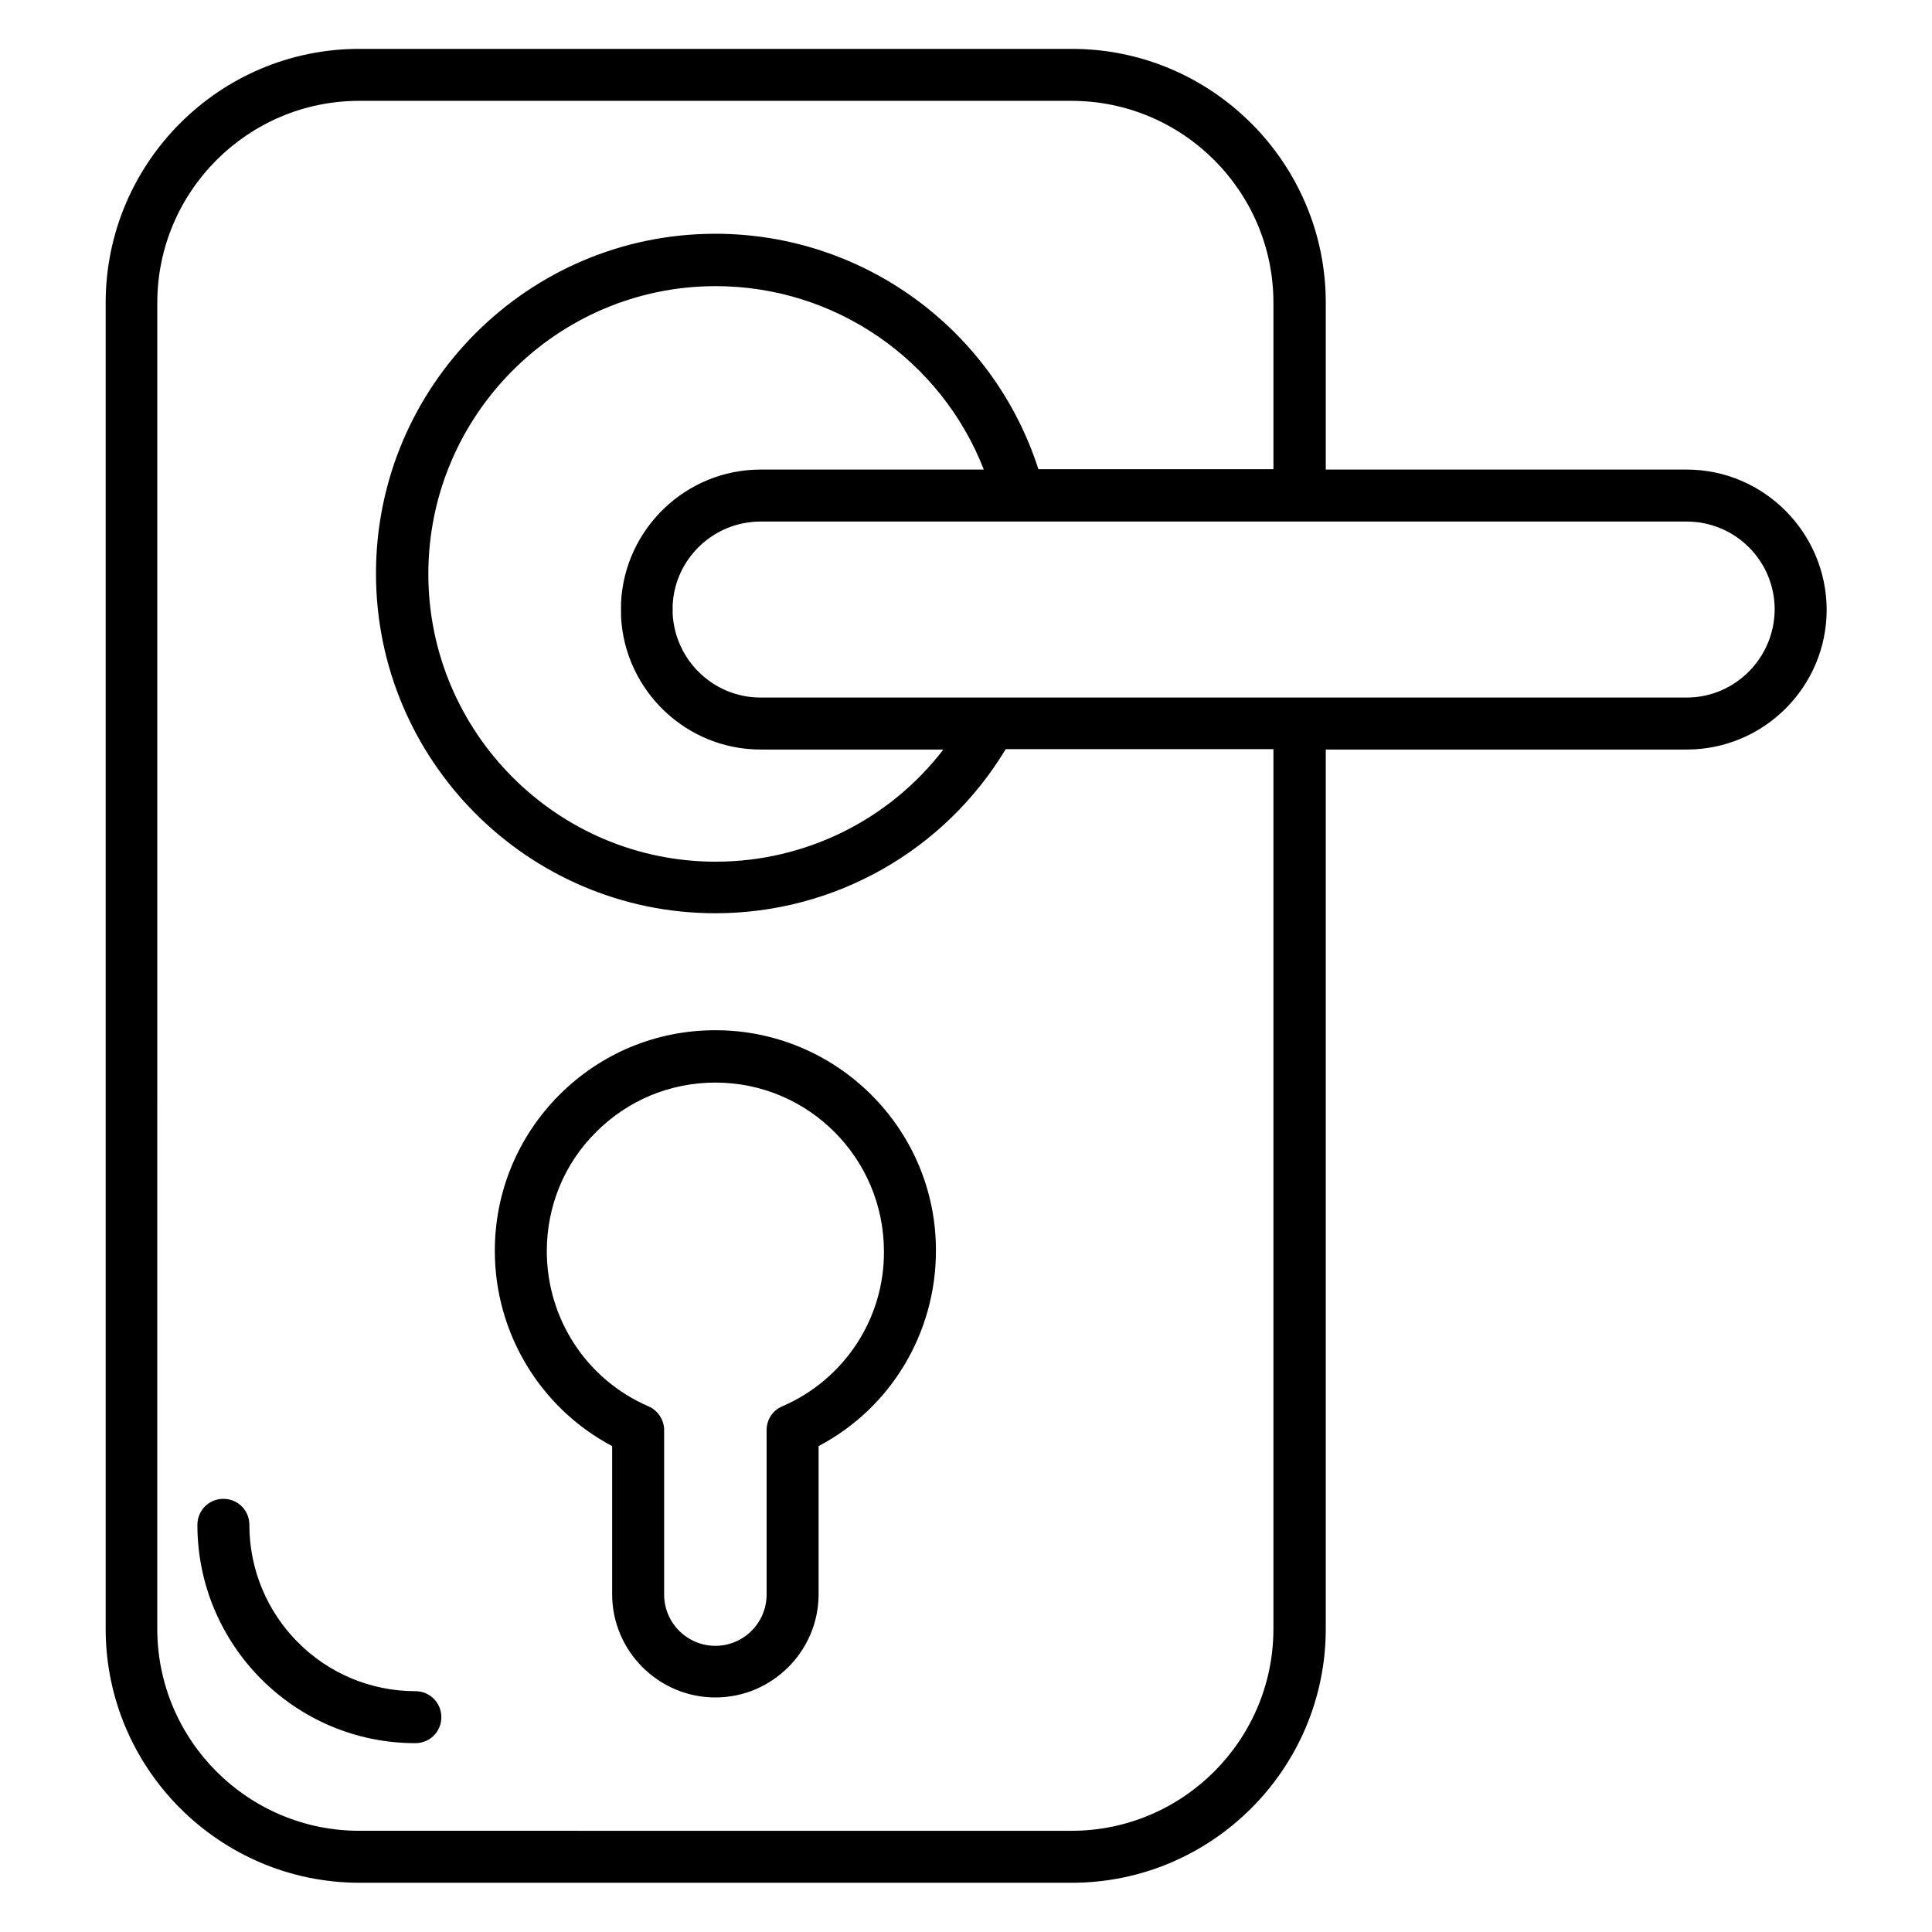<?xml version="1.0" encoding="UTF-8"?>
<!-- Uploaded to: ICON Repo, www.svgrepo.com, Generator: ICON Repo Mixer Tools -->
<svg fill="#000000" width="800px" height="800px" version="1.1" viewBox="144 144 512 512" xmlns="http://www.w3.org/2000/svg">
 <g>
  <path d="m333.58 417.02c-15.645 0-30.309 6.102-41.328 17.121s-17.121 25.781-17.121 41.328c0 21.844 12.102 41.723 31.094 51.758v39.262c0 15.055 12.301 27.355 27.355 27.355s27.355-12.301 27.355-27.355v-39.262c19.09-10.035 31.094-29.914 31.094-51.758 0.098-32.18-26.172-58.449-58.449-58.449zm17.711 99.68c-2.559 1.082-4.133 3.543-4.133 6.297v43.59c0 7.477-6.102 13.578-13.578 13.578s-13.578-6.102-13.578-13.578v-43.59c0-2.754-1.672-5.215-4.133-6.297-16.434-7.086-26.961-23.223-26.961-41.133 0-11.906 4.625-23.223 13.086-31.586 8.461-8.461 19.68-13.086 31.586-13.086 24.699 0 44.672 20.074 44.672 44.773 0.102 17.809-10.527 33.945-26.961 41.031z"/>
  <path d="m590.99 268.44h-95.645v-44.184c0-37.098-30.207-67.305-67.305-67.305h-188.83c-37.094 0-67.207 30.211-67.207 67.305v351.39c0 37.098 30.207 67.305 67.305 67.305h188.73c37.098 0 67.305-30.207 67.305-67.305l0.004-233.01h95.645c20.469 0 37.098-16.629 37.098-37.098-0.098-20.469-16.727-37.098-37.098-37.098zm-109.52 307.21c0 29.52-24.008 53.531-53.531 53.531l-188.73-0.004c-29.52 0-53.531-24.008-53.531-53.531l0.004-351.39c0-29.52 24.008-53.531 53.531-53.531h188.73c29.52 0 53.531 24.008 53.531 53.531v44.082h-62.289c-11.906-37-46.348-62.387-85.609-62.387-49.594 0-89.938 40.344-89.938 90.035 0 49.594 40.344 90.035 89.938 90.035 31.586 0 60.715-16.531 76.949-43.492h70.945zm-135.89-307.21c-19.777 0-36.016 15.645-37 35.227v1.871 1.871c0.984 19.582 17.219 35.227 37 35.227h48.414c-14.27 18.598-36.508 29.719-60.32 29.719-42.016 0-76.16-34.242-76.16-76.262 0-42.016 34.145-76.262 76.16-76.262 31.684 0 59.73 19.582 71.047 48.609zm245.41 60.418h-245.41c-12.496 0-22.633-9.84-23.32-22.141v-1.18-1.18c0.59-12.301 10.824-22.141 23.32-22.141h245.41c12.891 0 23.32 10.43 23.32 23.32-0.102 12.891-10.531 23.32-23.324 23.32z"/>
  <path d="m254.07 592.18c-24.305 0-43.984-19.777-43.984-44.082 0-3.836-3.051-6.887-6.887-6.887-3.836 0-6.887 3.051-6.887 6.887 0 31.883 25.879 57.859 57.762 57.859 3.836 0 6.887-3.051 6.887-6.887-0.004-3.84-3.051-6.891-6.891-6.891z"/>
 </g>
</svg>